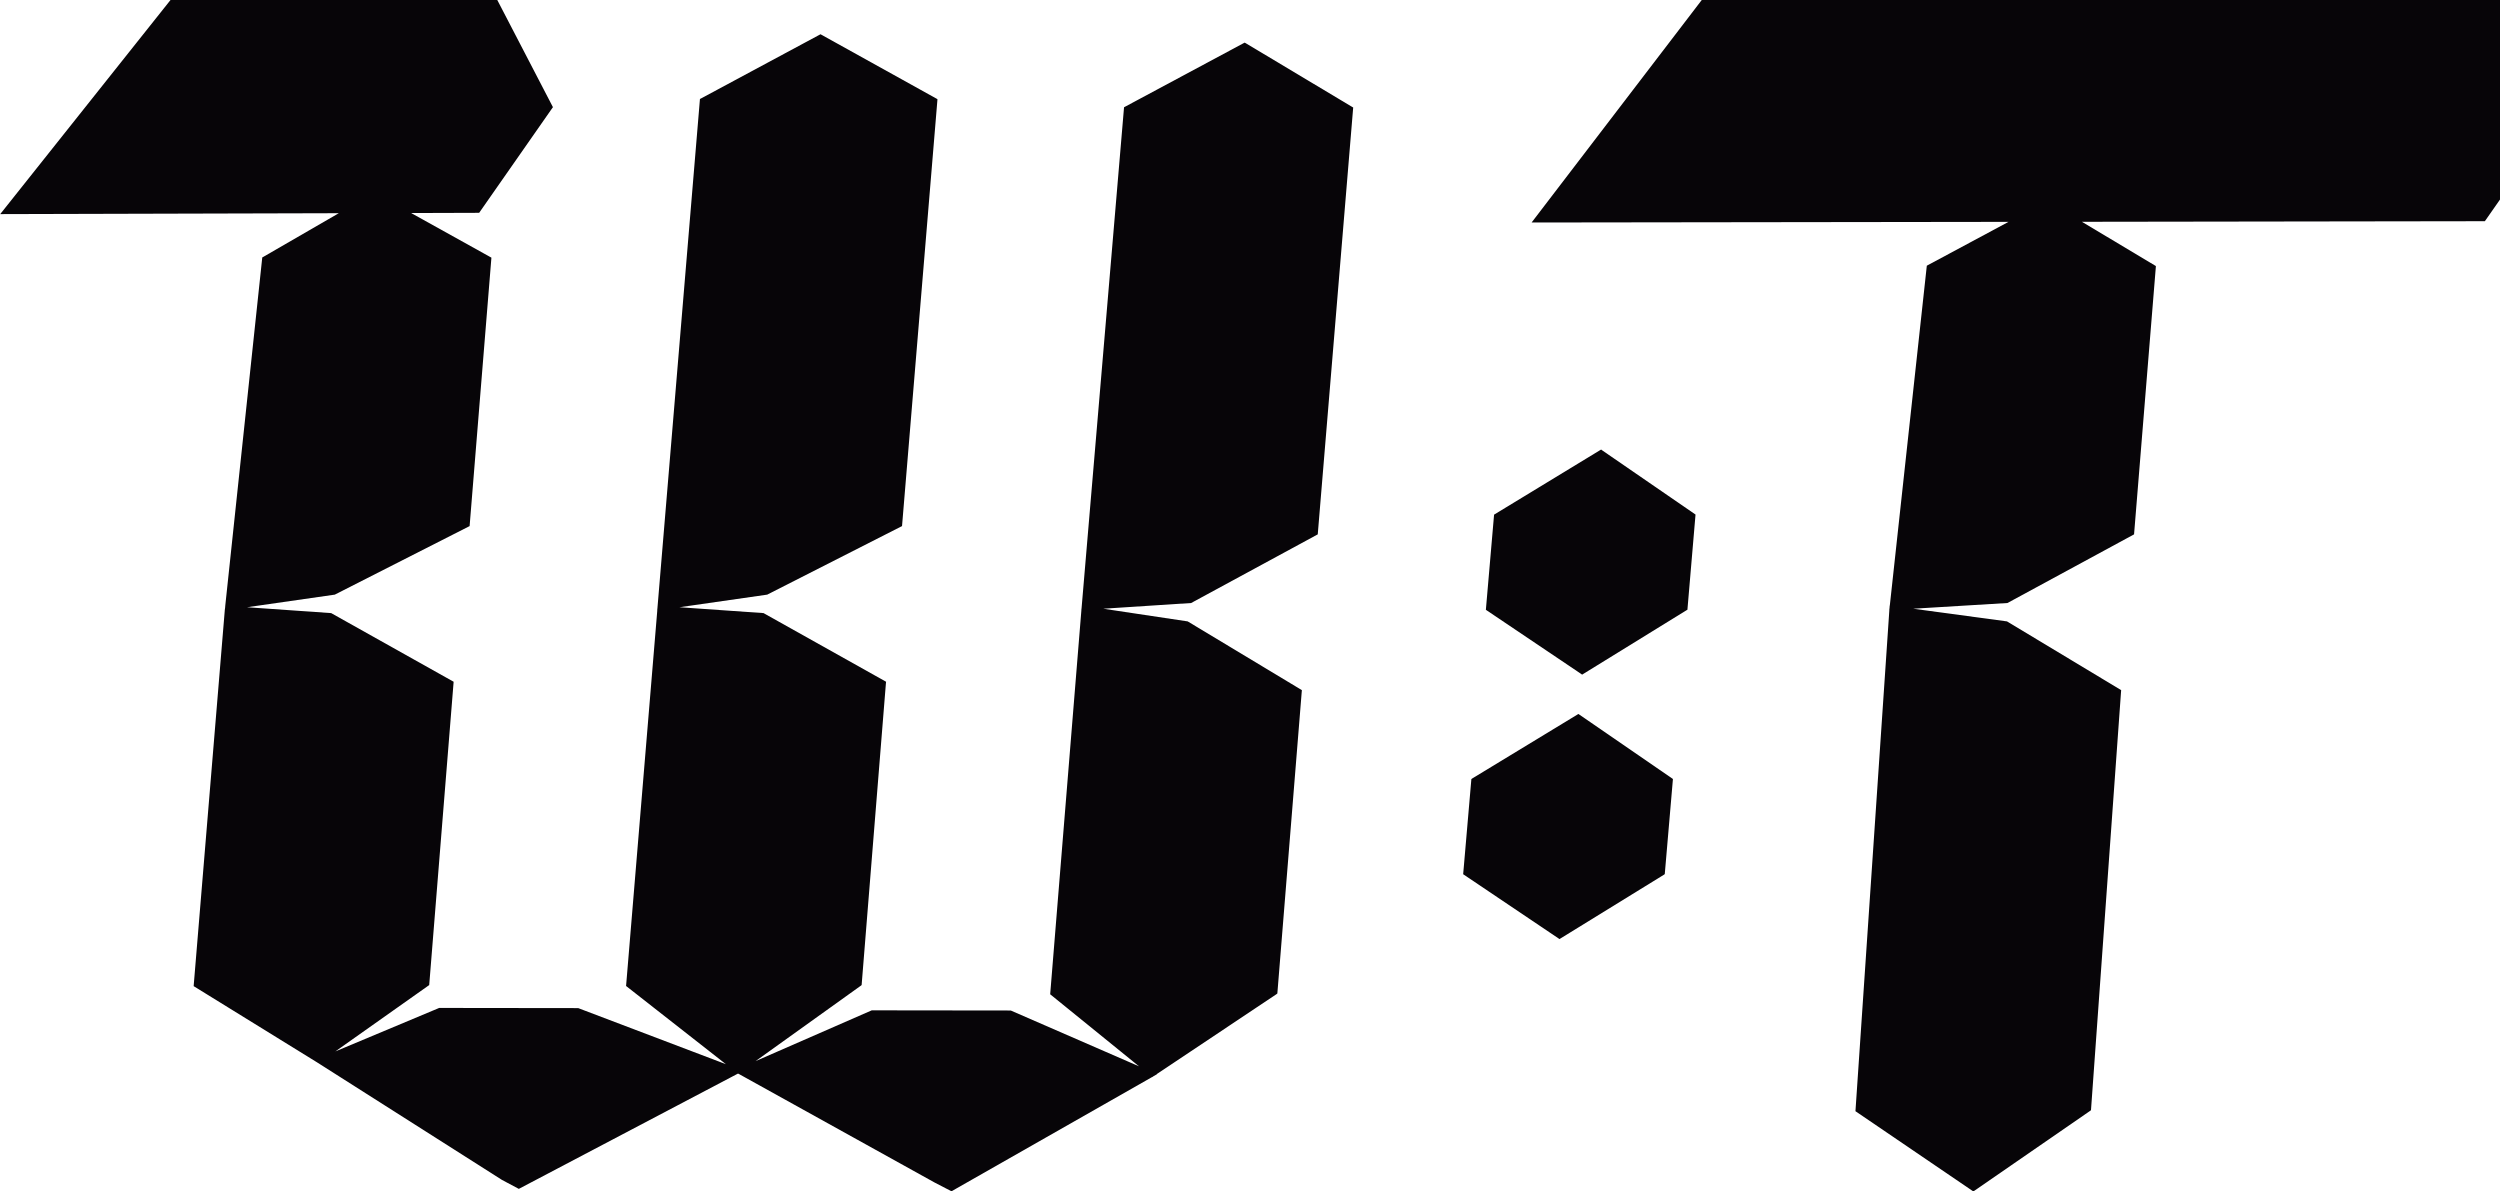 <svg width="149" height="71" viewBox="0 0 149 71" fill="none" xmlns="http://www.w3.org/2000/svg">
<g clip-path="url(#clip0)">
<path d="M95.427 26.792L89.098 30.642L89.047 30.673L88.564 36.271L88.558 36.344L94.229 40.161L94.293 40.209L100.519 36.369L100.57 36.341L101.047 30.743L101.053 30.667L95.49 26.84L95.427 26.792Z" fill="#070508"/>
<path d="M94.073 42.552L87.748 46.395L87.694 46.433L87.211 52.031L87.205 52.104L92.876 55.921L92.945 55.969L99.166 52.136L99.22 52.097L99.7 46.503L99.706 46.427L94.143 42.6L94.073 42.552Z" fill="#070508"/>
<path d="M149.181 0H101.425L91.284 13.261L119.708 13.223L114.838 15.836L112.633 36.089H112.627L112.617 36.216L112.601 36.366H112.605L110.59 66.157L110.584 66.227L117.542 70.962L117.612 71.01L124.575 66.205L124.623 66.167L126.415 41.209L126.421 41.132L119.616 37.035L114.028 36.28L119.645 35.939L127.19 31.848L128.486 15.929L128.489 15.856L124.083 13.219L148.028 13.184H148.098L152.495 6.887L149.181 0Z" fill="#070508"/>
<path d="M74.179 2.541L67.053 6.361L66.993 6.393L64.464 36.223L64.448 36.366H64.451L62.596 59.194L62.59 59.258L67.885 63.553L60.242 60.226L51.956 60.216L45.03 63.244L51.305 58.748L51.353 58.71L52.801 40.715L52.811 40.632L45.507 36.541L40.497 36.191L45.726 35.44L53.761 31.355L55.867 5.989L55.87 5.909L48.96 2.073L48.903 2.041L41.78 5.868L41.717 5.9L39.185 36.223L39.169 36.382L39.175 36.376L37.32 58.694L37.313 58.764L43.264 63.426L34.461 60.083L26.175 60.073L19.986 62.665L25.581 58.71L27.03 40.715L27.036 40.632L19.738 36.541L14.725 36.191L19.954 35.44L27.989 31.355L29.282 15.435L29.288 15.356L24.504 12.697L28.558 12.684L32.91 6.45L32.955 6.387L29.638 0H10.163L0.013 12.761L20.193 12.707L15.691 15.311L15.631 15.343L13.426 36.099L13.416 36.226L13.394 36.382L13.397 36.376L11.548 58.694L11.542 58.774L18.909 63.324L29.921 70.325L30.922 70.857L43.976 63.989L43.985 63.995L44.001 63.989L55.696 70.475L56.709 71L68.67 64.19L68.673 64.196L68.75 64.142L68.959 64.021L68.944 64.015L76.085 59.248L76.13 59.21L77.585 41.209L77.591 41.132L70.786 37.035L65.757 36.28L70.993 35.939L78.538 31.848L80.644 6.482L80.651 6.409L74.243 2.573L74.179 2.541Z" fill="#070508"/>
</g>
<defs>
<clipPath id="clip0">
<rect width="149" height="71" fill="white"/>
</clipPath>
</defs>
</svg>

